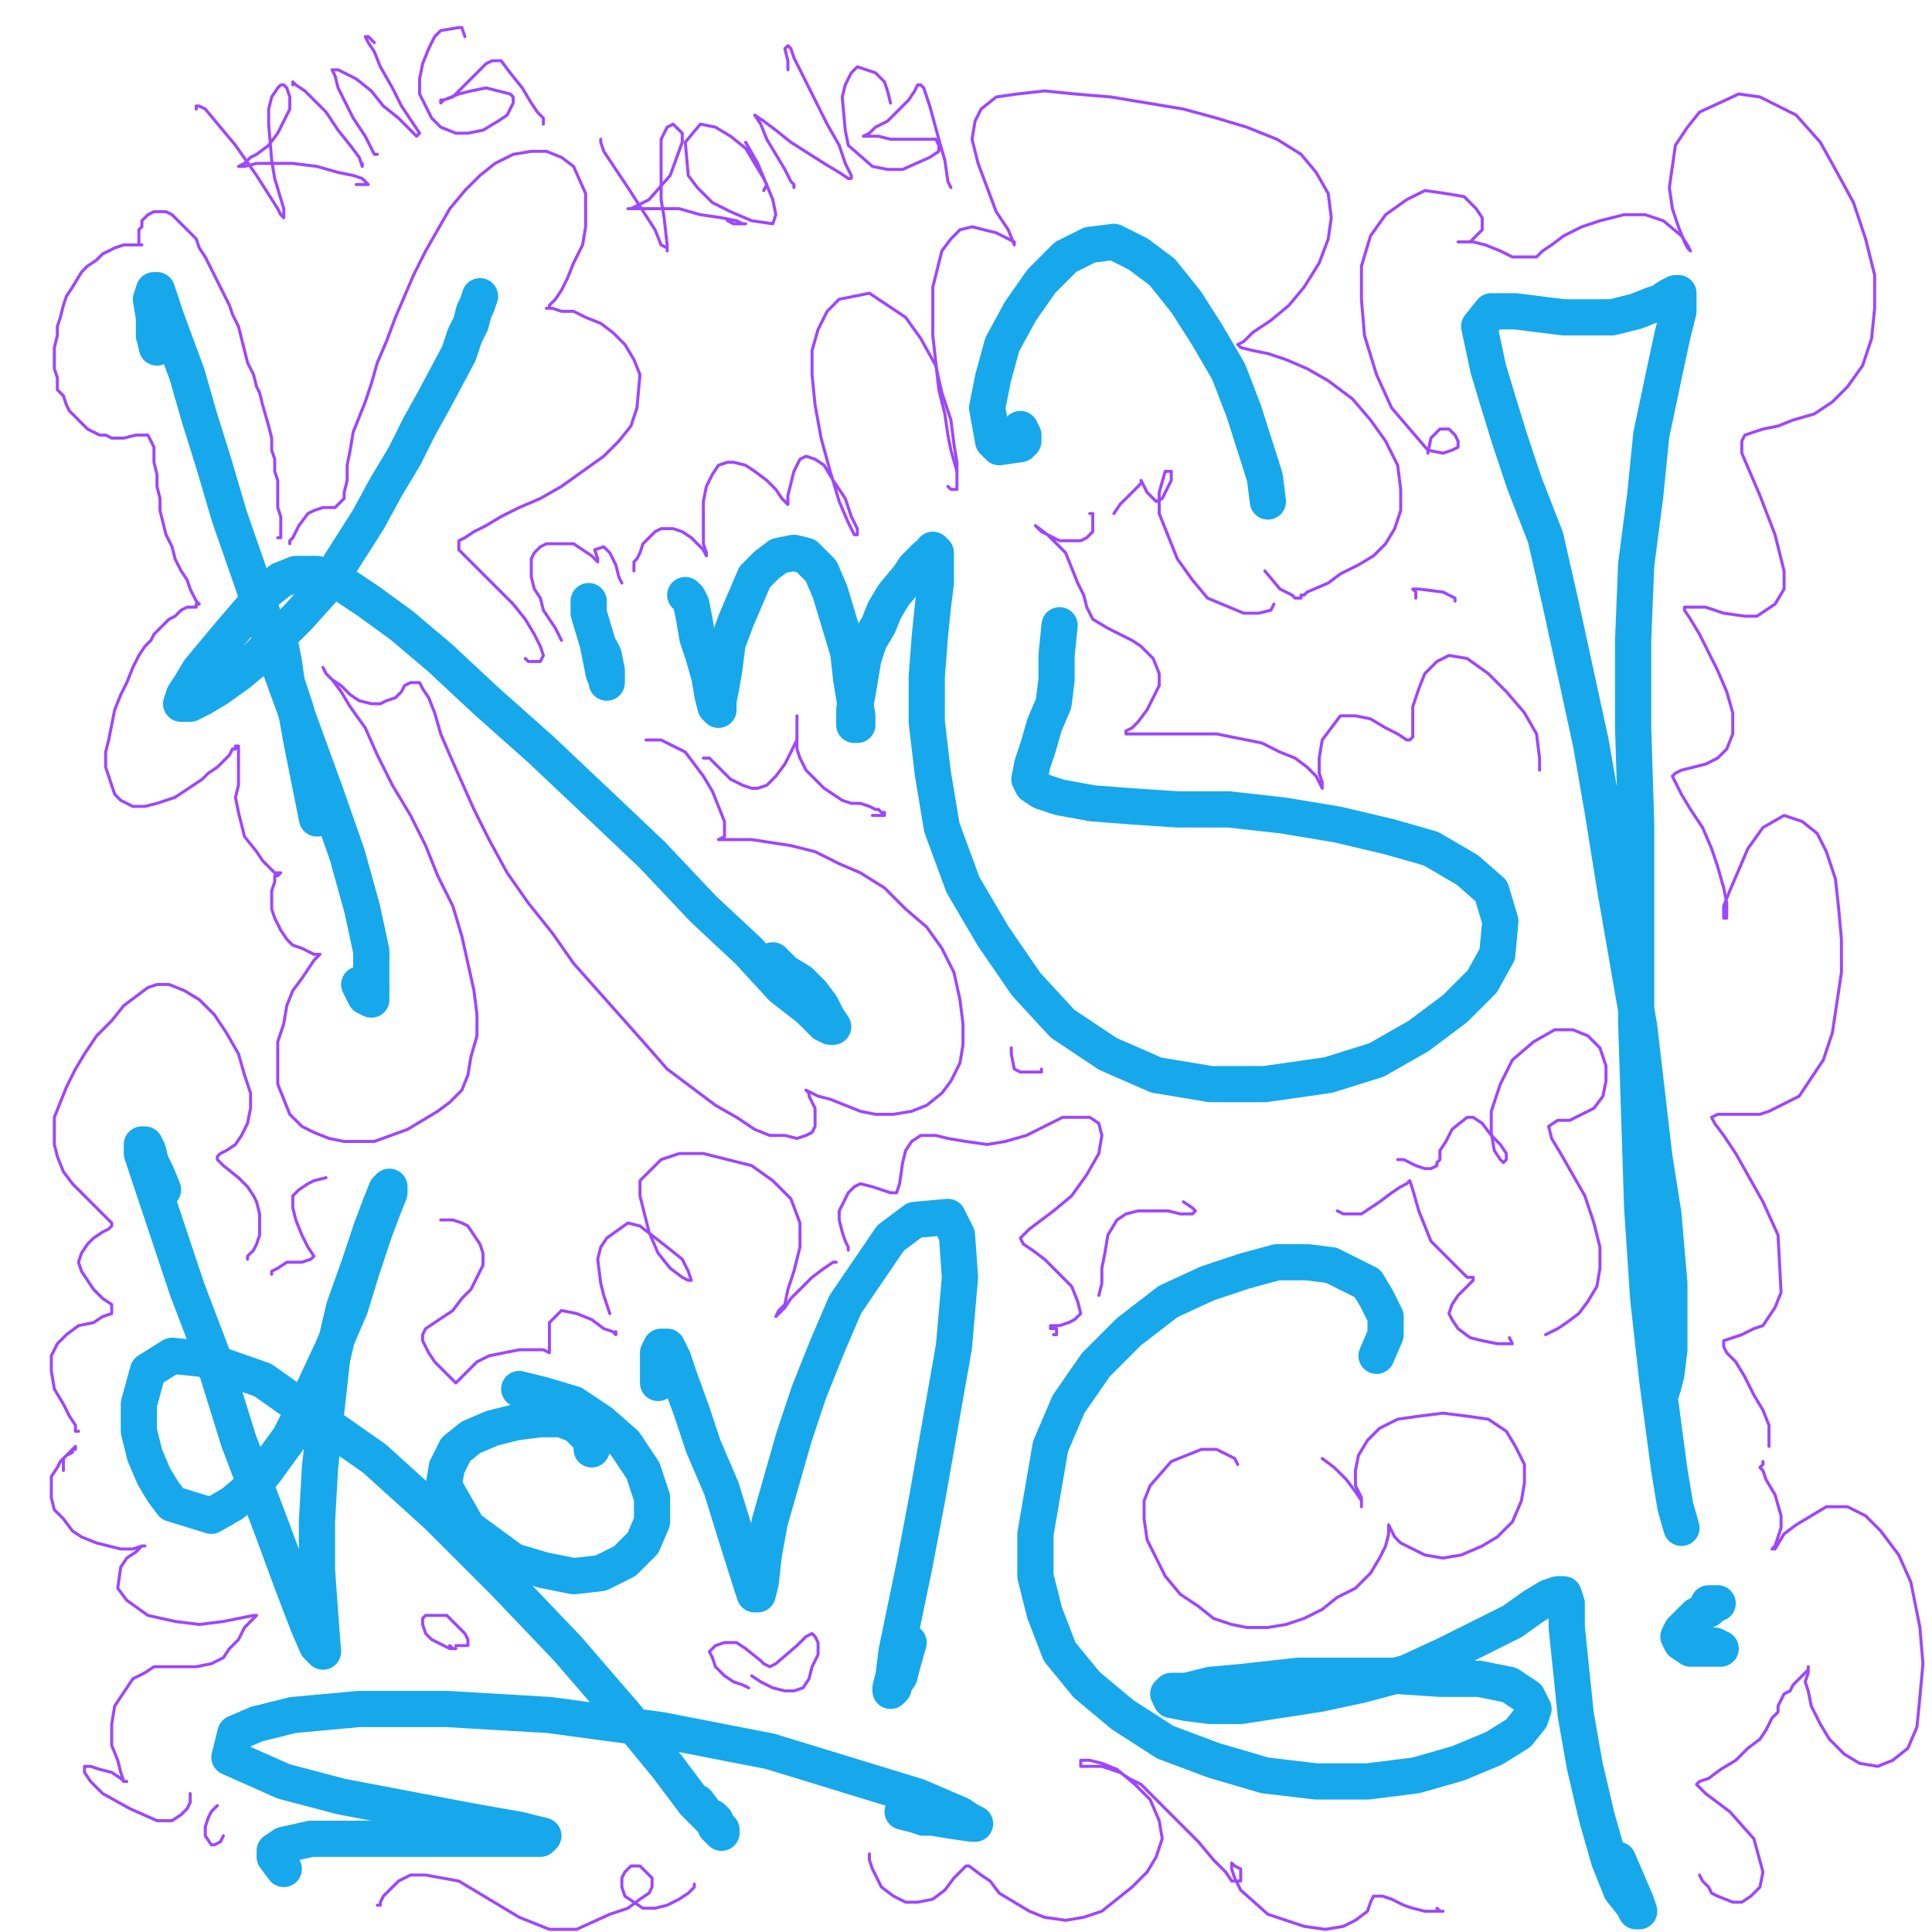 <?xml version="1.0" standalone="yes"?><svg width="640px" height="640px" xmlns="http://www.w3.org/2000/svg" version="1.1"><polyline points="52,115.125 51,111.125 51,108.125 51,105.125 50,99.125 51,96.125 52,96.125 53,99.125 55,105.125 62,124.125 66,138.125 71,154.125 76,171.125 84,194.125 92,219.125 108,263.125 115,283.125 120,301.125 123,315.125 123,326.125 123,331.125 121,330.125 119,326.125 " fill="none" stroke="#17a8eb" stroke-width="12px" stroke-linecap="round" stroke-linejoin="round" /><polyline points="105,271.125 100,246.125 98,235.125 95,226.125 94,219.125 93,214.125 92,211.125 92,211.125 92,211.125 92,213.125 92,215.125 " fill="none" stroke="#17a8eb" stroke-width="12px" stroke-linecap="round" stroke-linejoin="round" /><polyline points="159,98.125 158,101.125 157,103.125 156,107.125 154,111.125 152,117.125 144,132.125 139,141.125 134,151.125 128,161.125 122,172.125 108,194.125 99,204.125 85,218.125 79,223.125 72,228.125 67,231.125 63,233.125 61,233.125 60,233.125 61,230.125 63,227.125 66,222.125 71,216.125 76,210.125 82,203.125 88,196.125 93,192.125 98,190.125 105,190.125 113,193.125 122,199.125 133,207.125 146,218.125 161,232.125 179,248.125 197,265.125 216,283.125 233,301.125 248,315.125 259,327.125 268,334.125 273,339.125 275,340.125 276,340.125 274,337.125 272,333.125 269,329.125 265,325.125 260,322.125 256,318.125 " fill="none" stroke="#17a8eb" stroke-width="12px" stroke-linecap="round" stroke-linejoin="round" /><polyline points="195,201.125 195,200.125 195,199.125 195,203.125 198,213.125 199,218.125 200,223.125 201,225.125 201,226.125 201,225.125 201,222.125 200,217.125 199,215.125 " fill="none" stroke="#17a8eb" stroke-width="12px" stroke-linecap="round" stroke-linejoin="round" /><polyline points="227,197.125 228,198.125 229,200.125 230,205.125 231,211.125 233,217.125 235,224.125 236,230.125 237,234.125 238,235.125 238,235.125 238,232.125 239,227.125 240,221.125 241,213.125 244,205.125 250,191.125 254,187.125 258,184.125 263,183.125 267,184.125 272,189.125 275,196.125 278,206.125 281,216.125 282,225.125 283,231.125 284,237.125 284,240.125 283,240.125 283,239.125 283,235.125 284,230.125 285,224.125 286,218.125 288,212.125 291,207.125 293,202.125 296,197.125 301,191.125 303,188.125 305,186.125 307,184.125 309,183.125 309,182.125 310,183.125 310,187.125 310,193.125 309,201.125 308,211.125 307,224.125 307,239.125 309,256.125 312,274.125 319,293.125 329,310.125 340,326.125 352,339.125 367,349.125 383,356.125 401,359.125 419,359.125 440,356.125 456,351.125 470,343.125 482,334.125 491,325.125 496,316.125 497,305.125 494,295.125 486,288.125 474,281.125 460,277.125 443,273.125 425,270.125 407,268.125 390,268.125 375,267.125 362,266.125 351,264.125 345,262.125 342,260.125 341,258.125 342,253.125 344,247.125 346,240.125 349,233.125 350,225.125 350,217.125 351,207.125 " fill="none" stroke="#17a8eb" stroke-width="12px" stroke-linecap="round" stroke-linejoin="round" /><polyline points="420,166.125 419,158.125 412,136.125 407,123.125 400,111.125 393,100.125 385,90.125 377,84.125 369,80.125 361,81.125 353,85.125 345,93.125 338,103.125 332,114.125 329,125.125 327,135.125 329,146.125 331,148.125 338,147.125 339,146.125 339,144.125 338,142.125 " fill="none" stroke="#17a8eb" stroke-width="12px" stroke-linecap="round" stroke-linejoin="round" /><polyline points="54,394.125 52,389.125 50,385.125 49,381.125 48,379.125 47,379.125 47,382.125 56,409.125 62,427.125 70,448.125 79,477.125 90,506.125 97,525.125 102,538.125 105,545.125 107,547.125 106,534.125 105,520.125 105,504.125 106,486.125 108,468.125 110,450.125 114,433.125 119,419.125 123,407.125 126,399.125 128,394.125 129,393.125 129,395.125 127,400.125 124,408.125 120,420.125 116,433.125 110,447.125 103,462.125 96,476.125 88,487.125 84,492.125 77,498.125 70,502.125 57,498.125 54,494.125 51,489.125 48,482.125 46,474.125 46,465.125 49,454.125 57,449.125 67,450.125 87,457.125 104,469.125 124,483.125 145,502.125 167,524.125 188,546.125 207,568.125 221,585.125 230,597.125 236,603.125 239,606.125 239,607.125 239,607.125 238,606.125 237,605.125 237,603.125 236,603.125 236,602.125 234,601.125 231,597.125 " fill="none" stroke="#17a8eb" stroke-width="12px" stroke-linecap="round" stroke-linejoin="round" /><polyline points="196,480.125 196,477.125 191,472.125 186,470.125 179,470.125 171,471.125 163,473.125 156,476.125 151,480.125 148,486.125 147,492.125 155,506.125 170,517.125 180,520.125 190,522.125 199,521.125 207,517.125 213,511.125 216,504.125 216,496.125 213,487.125 207,478.125 199,471.125 190,465.125 180,462.125 172,460.125 " fill="none" stroke="#17a8eb" stroke-width="12px" stroke-linecap="round" stroke-linejoin="round" /><polyline points="218,458.125 218,452.125 218,448.125 219,446.125 221,446.125 223,450.125 225,456.125 229,467.125 233,479.125 239,493.125 243,506.125 249,525.125 250,528.125 251,528.125 252,524.125 253,515.125 255,504.125 263,476.125 268,461.125 274,446.125 280,432.125 295,410.125 303,404.125 314,403.125 317,409.125 318,423.125 316,446.125 307,497.125 303,518.125 297,547.125 296,555.125 295,559.125 295,560.125 295,560.125 296,559.125 296,558.125 298,555.125 299,551.125 301,544.125 " fill="none" stroke="#17a8eb" stroke-width="12px" stroke-linecap="round" stroke-linejoin="round" /><polyline points="456,449.125 459,442.125 459,436.125 456,430.125 453,425.125 441,419.125 433,418.125 423,418.125 412,421.125 400,425.125 387,431.125 374,441.125 363,452.125 354,465.125 348,479.125 343,508.125 343,522.125 346,534.125 351,547.125 360,558.125 372,568.125 386,577.125 402,583.125 419,588.125 436,590.125 453,590.125 469,588.125 483,584.125 495,579.125 503,574.125 507,569.125 508,566.125 506,562.125 500,558.125 490,556.125 477,556.125 462,555.125 445,555.125 430,555.125 412,557.125 401,558.125 393,560.125 388,560.125 387,561.125 388,563.125 393,564.125 401,565.125 411,565.125 424,563.125 437,561.125 451,558.125 466,554.125 479,548.125 491,542.125 501,537.125 508,532.125 513,529.125 516,528.125 518,528.125 519,531.125 519,539.125 522,568.125 525,585.125 529,602.125 533,616.125 537,626.125 541,631.125 542,633.125 543,633.125 542,630.125 539,623.125 536,616.125 " fill="none" stroke="#17a8eb" stroke-width="12px" stroke-linecap="round" stroke-linejoin="round" /><polyline points="550,462.125 551,459.125 552,455.125 553,447.125 553,437.125 553,425.125 551,402.125 548,383.125 543,340.125 539,317.125 535,294.125 531,269.125 527,246.125 517,200.125 512,178.125 505,160.125 500,145.125 496,132.125 493,122.125 490,108.125 494,103.125 502,103.125 510,104.125 518,105.125 527,105.125 534,105.125 542,103.125 547,101.125 550,100.125 553,98.125 555,97.125 556,97.125 556,98.125 556,103.125 554,111.125 551,125.125 547,144.125 545,164.125 542,187.125 541,212.125 541,241.125 542,273.125 542,305.125 542,338.125 543,369.125 544,400.125 546,430.125 549,457.125 551,472.125 553,487.125 555,499.125 557,506.125 " fill="none" stroke="#17a8eb" stroke-width="12px" stroke-linecap="round" stroke-linejoin="round" /><polyline points="566,531.125 568,531.125 569,531.125 568,531.125 566,533.125 562,535.125 559,538.125 557,540.125 556,542.125 557,544.125 560,546.125 567,546.125 570,546.125 568,545.125 " fill="none" stroke="#17a8eb" stroke-width="12px" stroke-linecap="round" stroke-linejoin="round" /><polyline points="299,600.125 303,601.125 306,602.125 309,602.125 315,603.125 322,604.125 323,604.125 321,603.125 318,601.125 304,595.125 255,580.125 219,573.125 182,568.125 148,566.125 119,566.125 97,568.125 85,571.125 78,574.125 76,582.125 94,590.125 113,595.125 134,599.125 155,603.125 172,606.125 180,608.125 179,609.125 170,609.125 154,609.125 136,609.125 118,609.125 103,609.125 94,611.125 91,613.125 91,615.125 94,619.125 " fill="none" stroke="#17a8eb" stroke-width="12px" stroke-linecap="round" stroke-linejoin="round" /><polyline points="92,178.125 92,178.125 93,178.125 93,175.125 93,173.125 93,171.125 92,168.125 92,162.125 92,159.125 91,156.125 91,152.125 90,149.125 90,145.125 89,141.125 87,134.125 86,130.125 85,128.125 84,124.125 82,120.125 81,116.125 80,112.125 79,108.125 77,104.125 76,101.125 74,97.125 72,93.125 70,89.125 68,85.125 66,82.125 65,79.125 63,77.125 60,74.125 58,72.125 57,71.125 55,70.125 53,70.125 52,70.125 51,70.125 49,71.125 48,72.125 47,73.125 47,75.125 46,76.125 46,77.125 46,78.125 46,79.125 46,80.125 46,81.125 47,81.125 47,81.125 46,81.125 45,81.125 44,81.125 42,81.125 41,81.125 38,82.125 36,83.125 34,84.125 32,86.125 29,88.125 27,90.125 24,95.125 22,98.125 21,101.125 20,105.125 19,108.125 19,111.125 18,115.125 18,119.125 18,122.125 19,125.125 19,129.125 21,131.125 22,134.125 23,136.125 25,138.125 27,140.125 29,142.125 31,143.125 33,144.125 35,144.125 37,145.125 39,145.125 41,145.125 45,144.125 46,144.125 47,144.125 48,144.125 49,144.125 50,146.125 51,148.125 51,150.125 51,153.125 52,157.125 52,161.125 53,165.125 53,169.125 54,173.125 55,177.125 57,181.125 58,185.125 60,189.125 62,192.125 63,195.125 64,197.125 65,199.125 66,200.125 66,200.125 66,200.125 65,200.125 65,201.125 63,201.125 62,201.125 60,202.125 58,204.125 56,205.125 53,208.125 51,210.125 50,212.125 48,214.125 46,217.125 44,221.125 42,226.125 40,230.125 38,235.125 37,240.125 36,245.125 35,249.125 35,254.125 37,260.125 38,263.125 40,265.125 42,266.125 44,267.125 48,267.125 52,266.125 55,265.125 58,264.125 61,262.125 64,260.125 67,258.125 69,256.125 72,254.125 74,252.125 76,250.125 77,248.125 78,248.125 78,247.125 79,247.125 79,248.125 79,250.125 79,252.125 79,260.125 78,264.125 79,269.125 80,273.125 81,277.125 85,282.125 87,285.125 90,288.125 91,289.125 92,289.125 93,289.125 93,289.125 93,289.125 92,290.125 91,290.125 91,292.125 90,295.125 90,298.125 90,301.125 91,304.125 93,308.125 95,311.125 97,313.125 100,314.125 102,315.125 104,316.125 105,316.125 106,316.125 106,316.125 105,317.125 104,318.125 102,321.125 100,324.125 97,328.125 95,333.125 94,339.125 92,345.125 92,353.125 92,359.125 94,364.125 96,369.125 100,373.125 104,375.125 109,377.125 114,378.125 119,378.125 124,378.125 135,374.125 140,371.125 145,368.125 149,365.125 153,361.125 155,356.125 156,350.125 158,343.125 158,336.125 157,328.125 155,319.125 153,310.125 150,300.125 145,290.125 141,280.125 136,270.125 130,260.125 125,250.125 121,241.125 116,234.125 113,229.125 110,225.125 108,223.125 107,221.125 107,221.125 108,223.125 110,225.125 113,227.125 116,230.125 119,232.125 123,233.125 126,233.125 128,232.125 131,231.125 133,229.125 134,227.125 136,226.125 137,226.125 139,226.125 140,228.125 142,231.125 144,236.125 146,243.125 149,250.125 153,259.125 157,268.125 162,278.125 168,289.125 175,299.125 183,309.125 190,319.125 198,328.125 206,337.125 214,346.125 221,354.125 229,360.125 237,366.125 244,370.125 250,374.125 255,376.125 260,376.125 264,377.125 267,376.125 269,375.125 270,373.125 270,370.125 270,367.125 269,365.125 268,363.125 268,362.125 267,361.125 267,361.125 271,363.125 275,364.125 280,366.125 285,368.125 290,369.125 296,369.125 302,368.125 307,366.125 312,362.125 315,358.125 318,352.125 319,346.125 319,339.125 318,331.125 316,322.125 312,314.125 307,307.125 300,301.125 293,294.125 285,289.125 278,286.125 270,282.125 262,280.125 249,278.125 244,278.125 241,278.125 239,278.125 238,278.125 238,278.125 238,278.125 240,277.125 240,275.125 240,272.125 238,267.125 236,262.125 233,257.125 230,253.125 227,249.125 223,247.125 219,245.125 214,245.125 " fill="none" stroke="#9e46ff" stroke-width="1px" stroke-linecap="round" stroke-linejoin="round" /><polyline points="96,180.125 96,179.125 97,178.125 98,176.125 99,174.125 102,170.125 104,169.125 107,168.125 109,168.125 111,168.125 112,167.125 114,165.125 114,163.125 115,159.125 115,154.125 116,149.125 117,143.125 119,138.125 121,133.125 123,127.125 125,120.125 128,113.125 131,105.125 134,98.125 137,91.125 141,83.125 145,76.125 149,69.125 154,63.125 159,58.125 164,54.125 170,51.125 176,50.125 181,50.125 186,52.125 190,55.125 194,64.125 194,70.125 194,75.125 193,81.125 190,87.125 188,92.125 186,96.125 184,99.125 182,101.125 182,102.125 181,102.125 182,102.125 183,102.125 186,103.125 190,103.125 194,105.125 199,107.125 203,110.125 207,114.125 210,119.125 212,124.125 211,135.125 209,141.125 205,146.125 200,151.125 193,156.125 186,161.125 179,165.125 172,168.125 166,171.125 161,174.125 157,176.125 154,178.125 152,179.125 152,181.125 152,182.125 154,184.125 157,187.125 161,191.125 165,195.125 170,200.125 174,205.125 177,210.125 179,214.125 180,217.125 179,219.125 178,219.125 175,219.125 174,218.125 " fill="none" stroke="#9e46ff" stroke-width="1px" stroke-linecap="round" stroke-linejoin="round" /><polyline points="186,212.125 184,208.125 182,205.125 180,202.125 179,198.125 177,195.125 176,191.125 176,188.125 176,185.125 177,183.125 179,181.125 181,180.125 184,180.125 190,180.125 193,182.125 196,184.125 198,186.125 198,186.125 198,186.125 198,185.125 197,182.125 200,181.125 202,183.125 204,187.125 205,191.125 206,193.125 " fill="none" stroke="#9e46ff" stroke-width="1px" stroke-linecap="round" stroke-linejoin="round" /><polyline points="210,189.125 210,188.125 210,188.125 210,186.125 211,185.125 212,183.125 213,180.125 215,178.125 217,176.125 219,175.125 221,175.125 223,175.125 226,176.125 229,178.125 233,182.125 234,184.125 234,184.125 234,184.125 234,183.125 233,180.125 233,175.125 233,171.125 233,166.125 234,161.125 236,157.125 238,154.125 241,153.125 243,153.125 247,154.125 250,156.125 254,159.125 257,162.125 259,165.125 260,166.125 261,167.125 261,166.125 261,164.125 262,160.125 263,156.125 265,152.125 267,151.125 270,152.125 273,154.125 276,159.125 280,165.125 282,171.125 284,175.125 284,177.125 283,177.125 281,173.125 278,166.125 275,156.125 272,145.125 270,134.125 269,124.125 269,116.125 271,109.125 274,103.125 278,99.125 288,97.125 300,105.125 305,112.125 310,121.125 312,130.125 315,139.125 316,147.125 317,153.125 317,158.125 317,160.125 317,162.125 315,162.125 314,161.125 " fill="none" stroke="#9e46ff" stroke-width="1px" stroke-linecap="round" stroke-linejoin="round" /><polyline points="317,156.125 315,149.125 314,144.125 313,137.125 311,129.125 310,120.125 309,111.125 309,103.125 309,95.125 312,83.125 315,79.125 318,76.125 322,75.125 330,77.125 336,80.125 336,81.125 334,76.125 330,70.125 327,62.125 324,54.125 322,46.125 323,40.125 325,36.125 330,32.125 337,31.125 346,30.125 356,31.125 368,32.125 380,34.125 392,36.125 403,39.125 413,42.125 423,46.125 431,51.125 436,57.125 440,64.125 441,72.125 440,79.125 437,87.125 432,95.125 427,101.125 421,106.125 415,110.125 412,113.125 410,114.125 410,114.125 411,115.125 415,116.125 420,117.125 426,119.125 433,122.125 440,126.125 448,132.125 454,139.125 459,146.125 463,154.125 464,162.125 464,169.125 462,175.125 459,180.125 455,184.125 450,187.125 444,190.125 440,193.125 433,196.125 432,197.125 431,197.125 431,198.125 429,198.125 428,197.125 424,195.125 419,189.125 " fill="none" stroke="#9e46ff" stroke-width="1px" stroke-linecap="round" stroke-linejoin="round" /><polyline points="422,200.125 421,202.125 417,203.125 412,203.125 400,198.125 395,192.125 390,185.125 384,170.125 384,163.125 386,156.125 388,156.125 388,159.125 385,165.125 383,166.125 380,163.125 379,161.125 378,159.125 378,159.125 378,160.125 377,161.125 375,163.125 371,167.125 369,170.125 " fill="none" stroke="#9e46ff" stroke-width="1px" stroke-linecap="round" stroke-linejoin="round" /><polyline points="233,251.125 234,251.125 235,251.125 239,255.125 242,258.125 246,260.125 249,261.125 251,261.125 254,260.125 257,257.125 260,253.125 264,245.125 264,241.125 264,238.125 264,237.125 264,237.125 264,238.125 264,241.125 264,244.125 264,248.125 265,251.125 267,255.125 270,258.125 273,261.125 276,263.125 279,265.125 282,266.125 285,266.125 288,267.125 290,268.125 291,268.125 292,269.125 293,269.125 293,269.125 293,269.125 293,270.125 289,270.125 " fill="none" stroke="#9e46ff" stroke-width="1px" stroke-linecap="round" stroke-linejoin="round" /><polyline points="361,170.125 362,170.125 362,174.125 362,176.125 360,178.125 358,179.125 354,179.125 351,179.125 345,176.125 344,175.125 343,174.125 343,174.125 343,174.125 347,177.125 350,180.125 353,183.125 355,188.125 357,193.125 359,197.125 360,201.125 362,205.125 367,208.125 375,212.125 378,214.125 382,218.125 384,223.125 384,227.125 380,235.125 377,239.125 375,241.125 373,242.125 373,243.125 375,243.125 378,243.125 382,243.125 388,243.125 395,243.125 403,243.125 418,246.125 424,249.125 429,251.125 433,254.125 436,257.125 437,259.125 438,261.125 438,259.125 437,256.125 437,251.125 438,245.125 441,241.125 444,237.125 449,237.125 454,238.125 459,241.125 463,243.125 466,245.125 467,245.125 468,244.125 468,240.125 468,234.125 470,228.125 472,223.125 476,219.125 480,217.125 486,218.125 493,223.125 499,229.125 505,236.125 509,243.125 510,251.125 510,255.125 " fill="none" stroke="#9e46ff" stroke-width="1px" stroke-linecap="round" stroke-linejoin="round" /><polyline points="82,417.125 82,416.125 83,415.125 84,414.125 85,412.125 86,409.125 86,402.125 85,398.125 84,396.125 82,393.125 79,390.125 74,386.125 72,384.125 72,383.125 73,382.125 75,381.125 78,379.125 80,376.125 82,372.125 83,367.125 83,362.125 81,356.125 79,349.125 75,342.125 71,336.125 66,331.125 61,328.125 56,326.125 52,326.125 49,327.125 45,330.125 41,333.125 37,338.125 32,343.125 28,349.125 25,354.125 22,360.125 20,365.125 18,370.125 18,374.125 18,379.125 19,383.125 21,388.125 24,392.125 28,396.125 31,399.125 34,402.125 36,404.125 37,405.125 37,406.125 36,407.125 34,408.125 31,410.125 29,412.125 27,415.125 26,418.125 27,421.125 29,424.125 31,427.125 34,430.125 37,432.125 37,435.125 34,436.125 31,438.125 26,439.125 22,442.125 19,445.125 17,449.125 17,454.125 18,460.125 21,465.125 23,469.125 25,472.125 25,474.125 26,474.125 " fill="none" stroke="#9e46ff" stroke-width="1px" stroke-linecap="round" stroke-linejoin="round" /><polyline points="21,487.125 21,487.125 21,486.125 21,486.125 21,485.125 21,484.125 21,483.125 21,483.125 22,482.125 24,481.125 24,480.125 25,480.125 25,479.125 25,479.125 24,480.125 22,482.125 20,484.125 19,486.125 17,489.125 17,493.125 17,496.125 18,500.125 21,503.125 24,507.125 27,509.125 32,511.125 36,512.125 40,513.125 44,513.125 47,512.125 48,512.125 48,512.125 47,512.125 45,514.125 42,516.125 40,519.125 39,526.125 42,530.125 49,535.125 58,537.125 66,538.125 74,537.125 79,536.125 84,535.125 85,535.125 85,535.125 85,535.125 83,537.125 81,539.125 79,543.125 76,546.125 74,549.125 70,551.125 65,552.125 59,552.125 55,552.125 51,552.125 48,554.125 44,556.125 38,565.125 37,571.125 37,578.125 39,583.125 40,587.125 41,590.125 42,590.125 41,590.125 40,589.125 37,587.125 33,586.125 30,585.125 28,585.125 28,587.125 30,590.125 34,594.125 43,599.125 52,603.125 57,603.125 60,601.125 62,599.125 63,597.125 63,595.125 63,594.125 " fill="none" stroke="#9e46ff" stroke-width="1px" stroke-linecap="round" stroke-linejoin="round" /><polyline points="72,598.125 70,600.125 69,602.125 68,605.125 68,608.125 70,611.125 71,611.125 73,610.125 74,608.125 " fill="none" stroke="#9e46ff" stroke-width="1px" stroke-linecap="round" stroke-linejoin="round" /><polyline points="90,422.125 90,421.125 90,421.125 90,421.125 92,420.125 95,418.125 97,418.125 100,418.125 103,417.125 104,416.125 102,413.125 100,409.125 98,404.125 97,400.125 97,396.125 99,394.125 102,392.125 104,391.125 108,390.125 108,390.125 " fill="none" stroke="#9e46ff" stroke-width="1px" stroke-linecap="round" stroke-linejoin="round" /><polyline points="146,404.125 149,404.125 150,404.125 153,405.125 155,406.125 157,409.125 159,412.125 160,415.125 160,419.125 158,423.125 156,427.125 153,430.125 150,434.125 147,436.125 141,440.125 140,442.125 140,444.125 141,446.125 142,448.125 144,451.125 147,454.125 149,456.125 151,458.125 151,458.125 153,456.125 158,451.125 162,449.125 172,447.125 176,447.125 180,447.125 182,448.125 182,448.125 182,447.125 182,445.125 182,441.125 182,438.125 186,434.125 191,435.125 196,437.125 200,440.125 203,441.125 204,442.125 204,441.125 " fill="none" stroke="#9e46ff" stroke-width="1px" stroke-linecap="round" stroke-linejoin="round" /><polyline points="202,435.125 201,432.125 200,429.125 199,425.125 198,417.125 199,413.125 201,410.125 208,405.125 212,406.125 221,413.125 226,417.125 228,421.125 229,424.125 228,424.125 226,423.125 222,420.125 218,415.125 215,408.125 212,396.125 212,391.125 219,384.125 225,382.125 233,382.125 241,384.125 249,386.125 256,391.125 262,397.125 265,405.125 265,413.125 263,421.125 261,427.125 260,432.125 258,434.125 257,436.125 257,436.125 258,435.125 260,433.125 262,430.125 265,427.125 269,423.125 273,420.125 276,418.125 277,418.125 277,418.125 " fill="none" stroke="#9e46ff" stroke-width="1px" stroke-linecap="round" stroke-linejoin="round" /><polyline points="364,429.125 365,425.125 365,420.125 366,415.125 367,409.125 370,404.125 373,402.125 377,401.125 382,401.125 387,401.125 391,402.125 395,402.125 396,401.125 395,400.125 392,398.125 " fill="none" stroke="#9e46ff" stroke-width="1px" stroke-linecap="round" stroke-linejoin="round" /><polyline points="281,414.125 281,413.125 280,411.125 279,408.125 278,404.125 278,401.125 281,395.125 283,393.125 285,392.125 289,393.125 295,395.125 297,395.125 298,392.125 299,385.125 300,381.125 302,378.125 305,376.125 310,376.125 314,377.125 320,378.125 327,379.125 333,378.125 340,376.125 346,373.125 352,370.125 357,370.125 361,370.125 364,372.125 365,376.125 364,382.125 360,389.125 355,396.125 349,401.125 345,404.125 341,407.125 339,409.125 338,410.125 339,412.125 342,414.125 346,417.125 350,421.125 355,426.125 357,431.125 358,435.125 356,437.125 354,438.125 351,439.125 349,439.125 348,439.125 348,439.125 348,440.125 350,440.125 350,442.125 349,442.125 " fill="none" stroke="#9e46ff" stroke-width="1px" stroke-linecap="round" stroke-linejoin="round" /><polyline points="335,347.125 335,349.125 336,354.125 338,355.125 344,355.125 345,355.125 345,354.125 " fill="none" stroke="#9e46ff" stroke-width="1px" stroke-linecap="round" stroke-linejoin="round" /><polyline points="443,401.125 445,402.125 448,402.125 451,402.125 454,400.125 457,398.125 461,395.125 464,393.125 466,392.125 467,391.125 468,394.125 470,401.125 474,411.125 478,415.125 481,418.125 486,423.125 488,423.125 488,424.125 487,425.125 485,427.125 483,429.125 481,432.125 480,435.125 481,437.125 483,440.125 487,443.125 491,444.125 496,445.125 499,445.125 501,445.125 501,445.125 500,443.125 " fill="none" stroke="#9e46ff" stroke-width="1px" stroke-linecap="round" stroke-linejoin="round" /><polyline points="512,442.125 516,440.125 519,438.125 523,435.125 526,431.125 529,426.125 530,420.125 530,413.125 528,405.125 525,396.125 517,382.125 514,377.125 513,373.125 516,371.125 520,371.125 528,367.125 531,363.125 532,358.125 532,353.125 530,347.125 526,343.125 521,341.125 515,341.125 508,345.125 501,351.125 497,359.125 494,368.125 494,375.125 495,381.125 497,384.125 498,385.125 499,384.125 499,382.125 497,379.125 494,376.125 491,372.125 488,370.125 486,370.125 481,374.125 479,378.125 477,381.125 477,384.125 476,385.125 476,386.125 474,387.125 472,387.125 469,386.125 467,385.125 465,384.125 464,384.125 463,384.125 " fill="none" stroke="#9e46ff" stroke-width="1px" stroke-linecap="round" stroke-linejoin="round" /><polyline points="410,485.125 409,483.125 403,480.125 398,480.125 393,482.125 388,484.125 381,492.125 379,497.125 379,503.125 380,510.125 383,516.125 386,522.125 391,528.125 397,532.125 402,536.125 408,538.125 413,539.125 420,539.125 426,538.125 432,536.125 438,533.125 443,529.125 449,526.125 454,521.125 457,516.125 459,512.125 460,508.125 460,506.125 460,506.125 460,505.125 462,509.125 464,511.125 472,515.125 478,516.125 484,515.125 491,512.125 496,509.125 501,504.125 504,497.125 505,491.125 505,485.125 502,479.125 499,474.125 493,470.125 486,469.125 478,468.125 470,469.125 463,470.125 457,473.125 453,477.125 450,482.125 449,487.125 449,492.125 451,496.125 451,499.125 451,497.125 449,494.125 446,490.125 442,486.125 438,483.125 " fill="none" stroke="#9e46ff" stroke-width="1px" stroke-linecap="round" stroke-linejoin="round" /><polyline points="248,559.125 248,559.125 246,558.125 243,557.125 240,555.125 237,552.125 236,549.125 235,547.125 237,545.125 240,544.125 244,544.125 247,546.125 252,550.125 253,551.125 255,552.125 257,551.125 264,545.125 267,542.125 269,541.125 270,542.125 271,544.125 271,548.125 269,552.125 268,556.125 266,559.125 263,560.125 260,560.125 256,559.125 252,557.125 249,555.125 " fill="none" stroke="#9e46ff" stroke-width="1px" stroke-linecap="round" stroke-linejoin="round" /><polyline points="149,545.125 150,546.125 151,546.125 149,546.125 143,543.125 141,541.125 140,538.125 140,536.125 141,535.125 148,535.125 151,538.125 154,541.125 155,543.125 155,545.125 151,545.125 " fill="none" stroke="#9e46ff" stroke-width="1px" stroke-linecap="round" stroke-linejoin="round" /><polyline points="125,631.125 126,631.125 126,631.125 126,630.125 127,628.125 129,626.125 132,623.125 136,621.125 141,621.125 152,623.125 157,626.125 162,629.125 172,635.125 177,637.125 182,639.125 191,639.125 202,634.125 208,632.125 212,629.125 215,627.125 216,625.125 216,622.125 214,620.125 212,618.125 209,618.125 207,620.125 206,622.125 206,625.125 207,628.125 210,630.125 213,632.125 217,632.125 221,631.125 225,629.125 228,627.125 229,626.125 230,625.125 230,624.125 " fill="none" stroke="#9e46ff" stroke-width="1px" stroke-linecap="round" stroke-linejoin="round" /><polyline points="288,614.125 288,616.125 289,619.125 292,625.125 296,628.125 300,630.125 304,630.125 309,629.125 313,626.125 316,622.125 318,620.125 320,618.125 321,618.125 325,621.125 328,623.125 331,627.125 336,630.125 341,633.125 346,635.125 353,636.125 359,635.125 365,633.125 370,629.125 375,625.125 380,620.125 383,615.125 385,609.125 384,603.125 381,596.125 376,591.125 370,586.125 365,584.125 361,583.125 359,583.125 358,583.125 358,584.125 358,585.125 359,585.125 360,585.125 363,585.125 365,585.125 368,586.125 371,587.125 374,589.125 378,591.125 382,595.125 387,600.125 392,605.125 397,610.125 402,616.125 406,620.125 408,623.125 410,623.125 411,623.125 411,621.125 411,619.125 409,618.125 408,617.125 408,619.125 409,622.125 411,626.125 420,634.125 426,636.125 432,638.125 439,639.125 445,638.125 449,636.125 453,633.125 454,630.125 455,628.125 457,628.125 458,628.125 461,629.125 465,631.125 468,632.125 472,633.125 476,633.125 478,633.125 477,633.125 476,632.125 " fill="none" stroke="#9e46ff" stroke-width="1px" stroke-linecap="round" stroke-linejoin="round" /><polyline points="563,621.125 564,623.125 566,625.125 567,627.125 569,628.125 574,630.125 577,630.125 580,628.125 583,625.125 584,620.125 581,609.125 573,600.125 565,594.125 563,592.125 562,591.125 562,591.125 563,590.125 566,589.125 570,586.125 575,583.125 579,579.125 583,576.125 585,573.125 586,571.125 587,569.125 589,567.125 589,565.125 590,563.125 591,561.125 593,560.125 594,558.125 596,556.125 598,554.125 599,553.125 599,552.125 599,552.125 599,554.125 598,557.125 599,560.125 600,565.125 603,571.125 606,576.125 611,581.125 616,584.125 622,585.125 627,583.125 632,579.125 635,572.125 636,562.125 637,551.125 636,539.125 633,524.125 629,515.125 623,507.125 618,502.125 612,499.125 605,499.125 600,502.125 595,505.125 591,508.125 588,513.125 587,513.125 588,512.125 589,509.125 590,506.125 590,502.125 588,495.125 585,490.125 584,487.125 583,486.125 584,485.125 584,485.125 584,484.125 584,484.125 " fill="none" stroke="#9e46ff" stroke-width="1px" stroke-linecap="round" stroke-linejoin="round" /><polyline points="586,479.125 586,476.125 586,472.125 584,467.125 581,462.125 578,456.125 575,451.125 572,448.125 571,446.125 571,444.125 574,443.125 577,442.125 581,440.125 584,439.125 586,436.125 588,433.125 590,428.125 589,409.125 584,398.125 575,382.125 571,376.125 568,372.125 567,370.125 569,369.125 573,369.125 583,369.125 586,368.125 596,363.125 604,351.125 607,342.125 610,322.125 610,311.125 609,300.125 608,291.125 605,282.125 602,276.125 597,272.125 591,270.125 584,274.125 579,281.125 576,288.125 573,295.125 571,300.125 571,303.125 571,304.125 572,304.125 572,303.125 572,299.125 571,294.125 569,287.125 567,281.125 564,274.125 560,268.125 557,263.125 555,259.125 554,257.125 555,256.125 557,255.125 561,254.125 565,253.125 569,251.125 572,248.125 574,243.125 574,236.125 572,229.125 569,222.125 566,216.125 563,210.125 560,205.125 558,202.125 558,201.125 561,201.125 565,201.125 571,203.125 578,204.125 582,204.125 585,202.125 588,200.125 591,195.125 591,189.125 588,177.125 583,164.125 577,150.125 577,146.125 578,144.125 581,143.125 584,142.125 589,141.125 594,139.125 601,137.125 607,133.125 612,128.125 617,121.125 620,112.125 621,102.125 621,91.125 618,79.125 614,67.125 608,56.125 603,47.125 595,38.125 583,32.125 576,31.125 563,37.125 559,42.125 555,48.125 554,55.125 553,62.125 554,69.125 556,75.125 558,80.125 559,82.125 560,83.125 559,81.125 557,78.125 551,73.125 545,71.125 538,71.125 530,73.125 524,75.125 518,78.125 514,81.125 511,83.125 509,85.125 507,85.125 504,85.125 501,85.125 497,83.125 492,81.125 488,80.125 485,80.125 483,80.125 483,80.125 485,80.125 487,80.125 489,78.125 491,76.125 491,72.125 489,69.125 485,65.125 479,64.125 472,63.125 466,66.125 459,71.125 454,78.125 451,88.125 451,99.125 452,111.125 456,124.125 461,135.125 473,149.125 478,150.125 481,149.125 483,148.125 483,146.125 482,144.125 480,142.125 477,142.125 474,145.125 473,150.125 " fill="none" stroke="#9e46ff" stroke-width="1px" stroke-linecap="round" stroke-linejoin="round" /><polyline points="482,199.125 482,198.125 478,196.125 470,195.125 468,195.125 469,196.125 469,198.125 " fill="none" stroke="#9e46ff" stroke-width="1px" stroke-linecap="round" stroke-linejoin="round" /><polyline points="65,36.125 65,35.125 65,35.125 66,35.125 68,36.125 73,42.125 78,48.125 85,58.125 92,69.125 93,71.125 94,72.125 94,71.125 94,69.125 91,59.125 90,53.125 89,41.125 89,36.125 90,32.125 92,29.125 93,28.125 94,28.125 95,29.125 96,32.125 96,36.125 94,40.125 92,44.125 89,48.125 85,51.125 83,52.125 81,54.125 79,55.125 79,55.125 79,55.125 81,55.125 85,54.125 91,54.125 97,54.125 105,55.125 112,57.125 117,58.125 120,59.125 121,60.125 122,61.125 122,61.125 120,61.125 118,61.125 " fill="none" stroke="#9e46ff" stroke-width="1px" stroke-linecap="round" stroke-linejoin="round" /><polyline points="97,28.125 97,27.125 98,28.125 101,30.125 104,33.125 108,37.125 112,43.125 116,48.125 119,52.125 120,55.125 120,55.125 120,54.125 " fill="none" stroke="#9e46ff" stroke-width="1px" stroke-linecap="round" stroke-linejoin="round" /><polyline points="125,51.125 124,51.125 123,49.125 121,45.125 117,39.125 112,29.125 111,25.125 110,23.125 112,23.125 114,24.125 118,26.125 123,30.125 127,35.125 132,39.125 136,43.125 138,45.125 139,44.125 137,41.125 133,35.125 130,29.125 126,22.125 124,17.125 122,14.125 121,12.125 121,12.125 122,12.125 124,14.125 " fill="none" stroke="#9e46ff" stroke-width="1px" stroke-linecap="round" stroke-linejoin="round" /><polyline points="154,12.125 153,9.125 152,9.125 146,10.125 144,12.125 142,16.125 140,21.125 139,26.125 139,31.125 143,39.125 146,42.125 151,44.125 155,44.125 160,43.125 165,40.125 168,38.125 170,34.125 170,32.125 169,31.125 165,30.125 161,29.125 156,30.125 152,31.125 147,33.125 146,33.125 146,34.125 147,33.125 150,32.125 153,29.125 156,26.125 159,23.125 161,21.125 163,20.125 166,20.125 169,24.125 173,29.125 176,34.125 178,37.125 180,39.125 180,40.125 180,41.125 180,41.125 " fill="none" stroke="#9e46ff" stroke-width="1px" stroke-linecap="round" stroke-linejoin="round" /><polyline points="199,46.125 199,46.125 199,47.125 200,50.125 208,62.125 217,76.125 219,81.125 221,82.125 221,83.125 221,81.125 220,72.125 219,66.125 219,58.125 219,46.125 221,42.125 223,41.125 226,44.125 226,47.125 222,58.125 215,66.125 211,68.125 209,69.125 208,69.125 208,69.125 210,69.125 213,69.125 218,69.125 225,69.125 232,71.125 239,72.125 244,73.125 246,74.125 247,74.125 246,74.125 243,74.125 241,73.125 " fill="none" stroke="#9e46ff" stroke-width="1px" stroke-linecap="round" stroke-linejoin="round" /><polyline points="253,63.125 254,61.125 253,59.125 247,49.125 242,45.125 237,42.125 232,41.125 227,47.125 228,58.125 231,62.125 236,67.125 242,70.125 249,73.125 256,74.125 257,71.125 256,66.125 251,54.125 247,47.125 " fill="none" stroke="#9e46ff" stroke-width="1px" stroke-linecap="round" stroke-linejoin="round" /><polyline points="263,62.125 263,61.125 262,60.125 260,56.125 257,51.125 254,46.125 252,41.125 250,38.125 253,40.125 257,43.125 262,47.125 273,54.125 278,57.125 281,59.125 282,59.125 282,58.125 280,54.125 278,48.125 274,41.125 270,33.125 266,25.125 263,19.125 262,16.125 261,15.125 260,16.125 261,20.125 261,23.125 " fill="none" stroke="#9e46ff" stroke-width="1px" stroke-linecap="round" stroke-linejoin="round" /><polyline points="295,34.125 294,30.125 293,27.125 290,24.125 287,23.125 284,22.125 282,24.125 280,28.125 279,32.125 280,43.125 281,48.125 289,55.125 294,56.125 299,56.125 308,52.125 311,50.125 311,48.125 310,46.125 308,46.125 304,46.125 299,46.125 295,46.125 291,45.125 288,45.125 286,45.125 286,45.125 288,44.125 290,42.125 294,40.125 298,36.125 301,33.125 303,30.125 304,28.125 305,28.125 306,29.125 308,35.125 311,46.125 313,53.125 314,60.125 315,62.125 " fill="none" stroke="#9e46ff" stroke-width="1px" stroke-linecap="round" stroke-linejoin="round" /></svg>